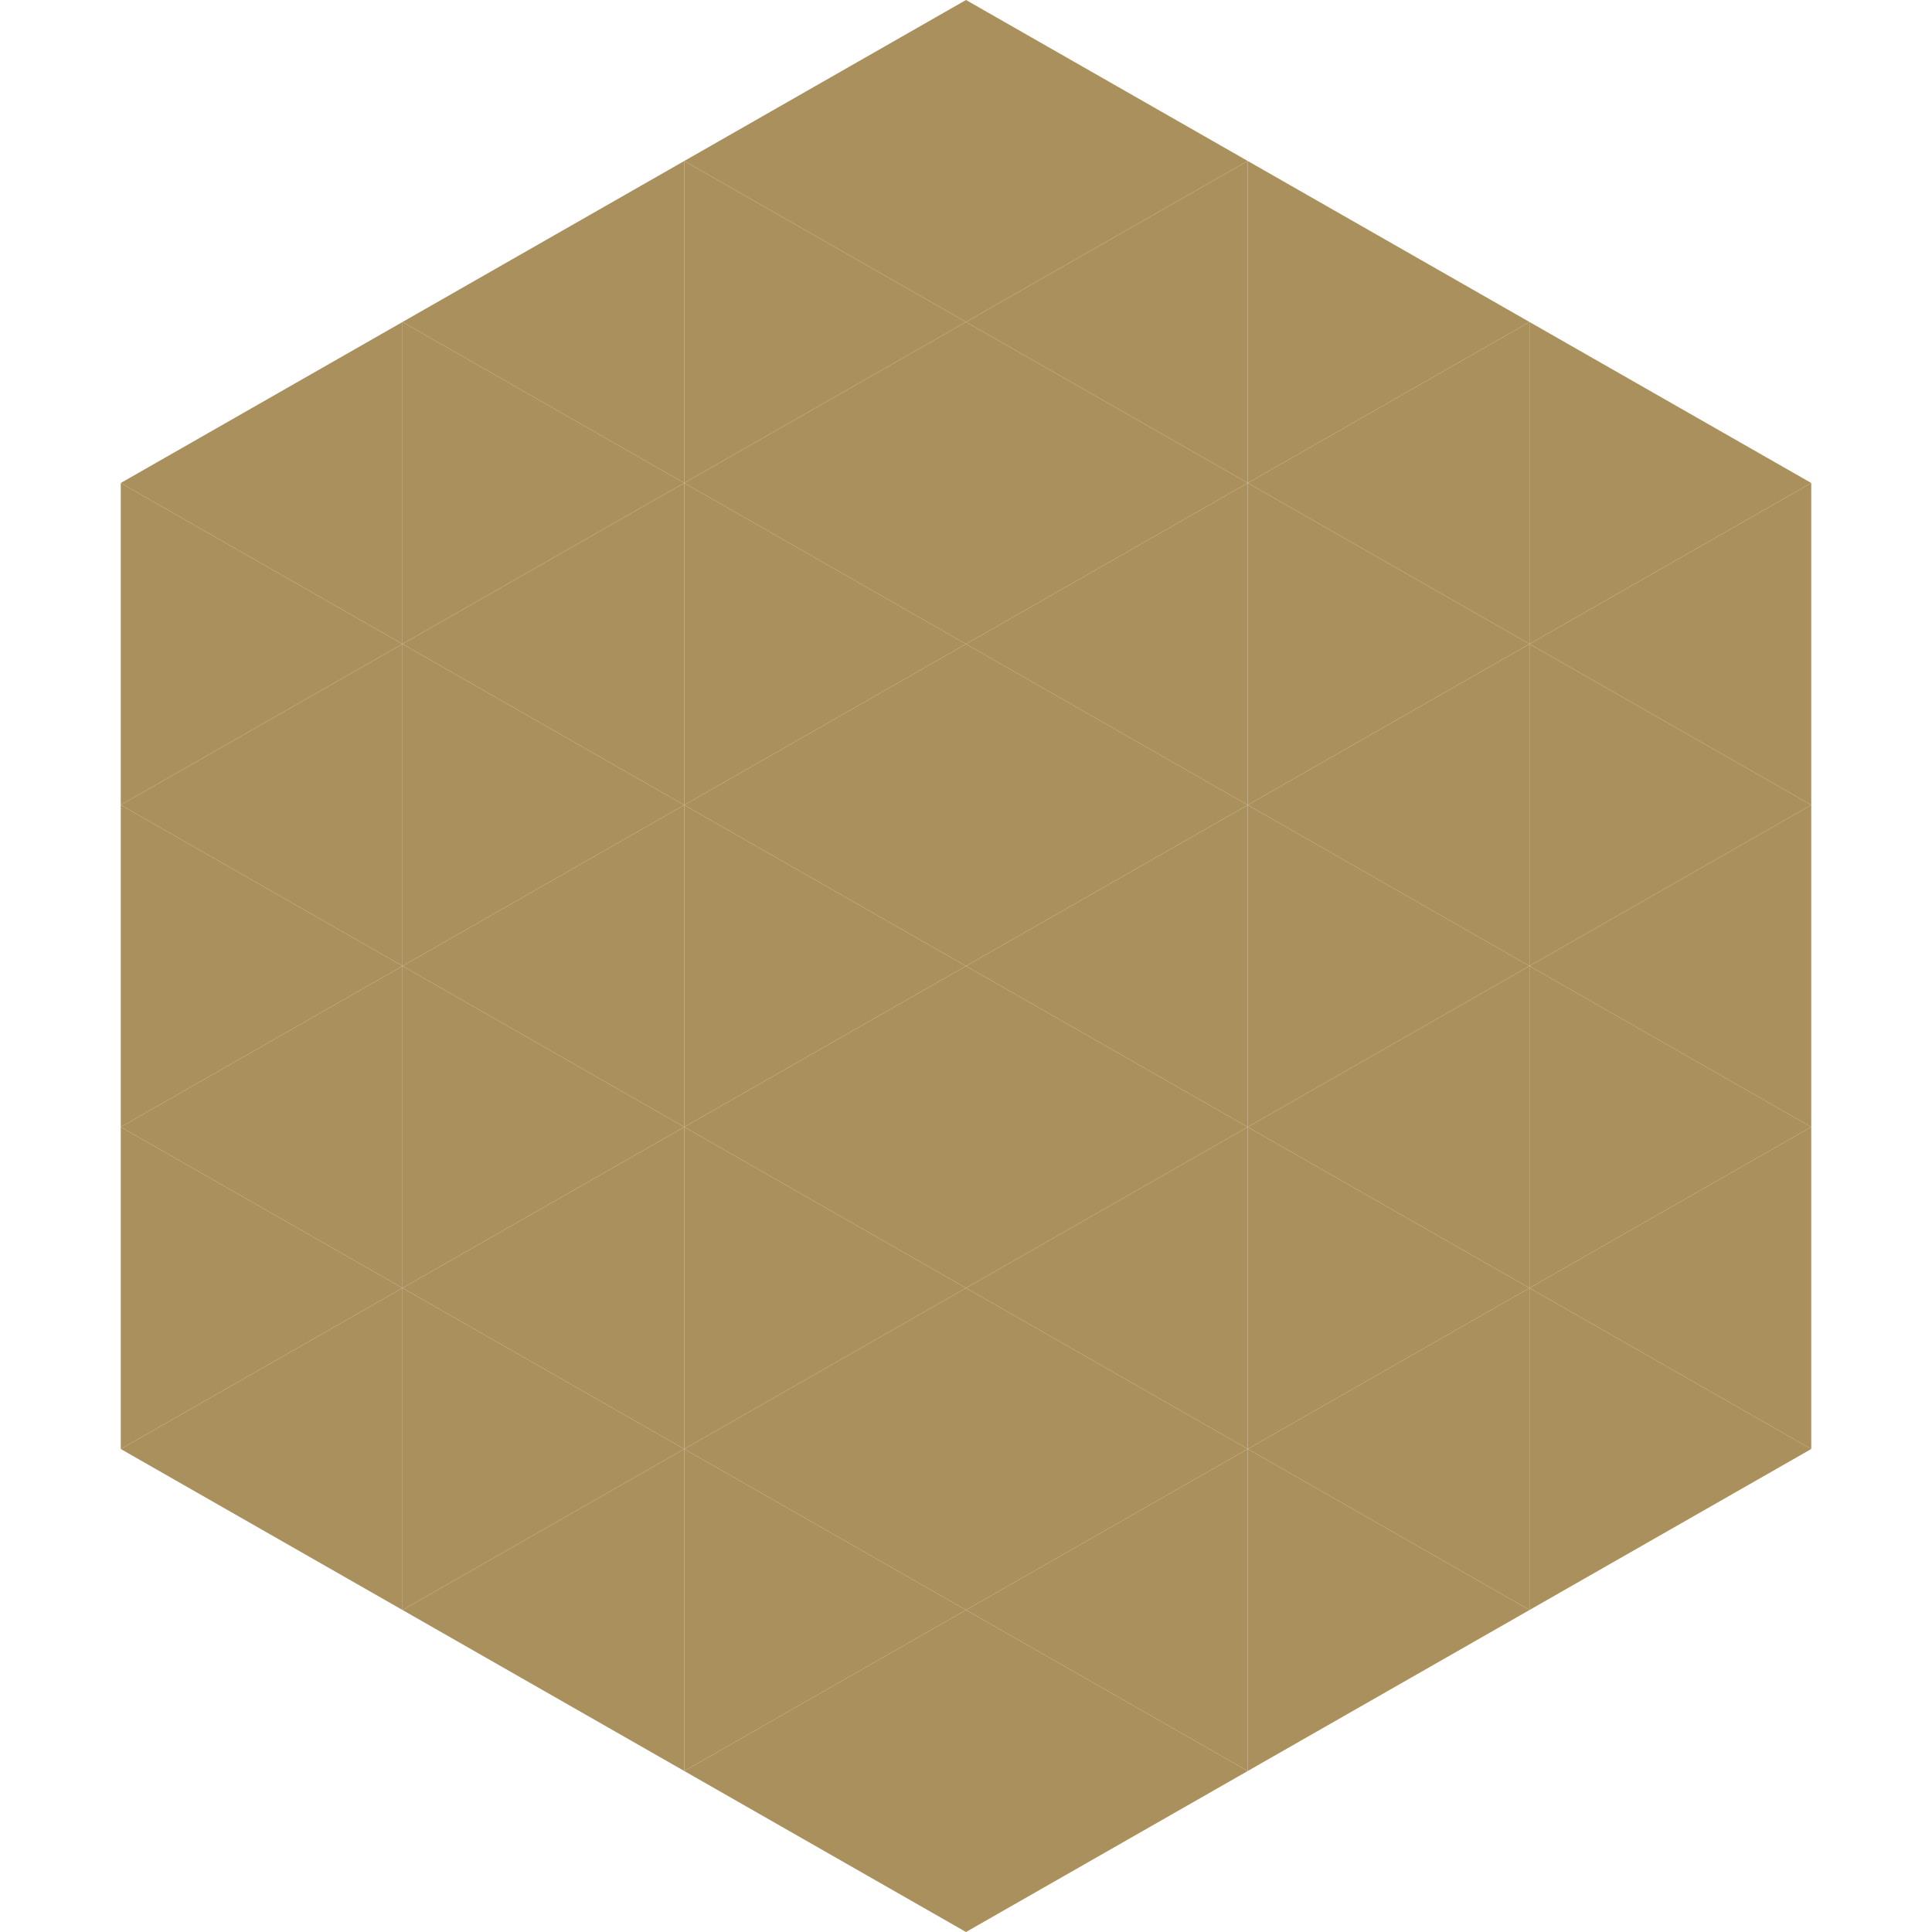 <?xml version="1.0"?>
<!-- Generated by SVGo -->
<svg width="240" height="240"
     xmlns="http://www.w3.org/2000/svg"
     xmlns:xlink="http://www.w3.org/1999/xlink">
<polygon points="50,40 15,60 50,80" style="fill:rgb(170,144,92)" />
<polygon points="190,40 225,60 190,80" style="fill:rgb(170,144,92)" />
<polygon points="15,60 50,80 15,100" style="fill:rgb(170,144,92)" />
<polygon points="225,60 190,80 225,100" style="fill:rgb(170,144,92)" />
<polygon points="50,80 15,100 50,120" style="fill:rgb(170,144,92)" />
<polygon points="190,80 225,100 190,120" style="fill:rgb(170,144,92)" />
<polygon points="15,100 50,120 15,140" style="fill:rgb(170,144,92)" />
<polygon points="225,100 190,120 225,140" style="fill:rgb(170,144,92)" />
<polygon points="50,120 15,140 50,160" style="fill:rgb(170,144,92)" />
<polygon points="190,120 225,140 190,160" style="fill:rgb(170,144,92)" />
<polygon points="15,140 50,160 15,180" style="fill:rgb(170,144,92)" />
<polygon points="225,140 190,160 225,180" style="fill:rgb(170,144,92)" />
<polygon points="50,160 15,180 50,200" style="fill:rgb(170,144,92)" />
<polygon points="190,160 225,180 190,200" style="fill:rgb(170,144,92)" />
<polygon points="15,180 50,200 15,220" style="fill:rgb(255,255,255); fill-opacity:0" />
<polygon points="225,180 190,200 225,220" style="fill:rgb(255,255,255); fill-opacity:0" />
<polygon points="50,0 85,20 50,40" style="fill:rgb(255,255,255); fill-opacity:0" />
<polygon points="190,0 155,20 190,40" style="fill:rgb(255,255,255); fill-opacity:0" />
<polygon points="85,20 50,40 85,60" style="fill:rgb(170,144,92)" />
<polygon points="155,20 190,40 155,60" style="fill:rgb(170,144,92)" />
<polygon points="50,40 85,60 50,80" style="fill:rgb(170,144,92)" />
<polygon points="190,40 155,60 190,80" style="fill:rgb(170,144,92)" />
<polygon points="85,60 50,80 85,100" style="fill:rgb(170,144,92)" />
<polygon points="155,60 190,80 155,100" style="fill:rgb(170,144,92)" />
<polygon points="50,80 85,100 50,120" style="fill:rgb(170,144,92)" />
<polygon points="190,80 155,100 190,120" style="fill:rgb(170,144,92)" />
<polygon points="85,100 50,120 85,140" style="fill:rgb(170,144,92)" />
<polygon points="155,100 190,120 155,140" style="fill:rgb(170,144,92)" />
<polygon points="50,120 85,140 50,160" style="fill:rgb(170,144,92)" />
<polygon points="190,120 155,140 190,160" style="fill:rgb(170,144,92)" />
<polygon points="85,140 50,160 85,180" style="fill:rgb(170,144,92)" />
<polygon points="155,140 190,160 155,180" style="fill:rgb(170,144,92)" />
<polygon points="50,160 85,180 50,200" style="fill:rgb(170,144,92)" />
<polygon points="190,160 155,180 190,200" style="fill:rgb(170,144,92)" />
<polygon points="85,180 50,200 85,220" style="fill:rgb(170,144,92)" />
<polygon points="155,180 190,200 155,220" style="fill:rgb(170,144,92)" />
<polygon points="120,0 85,20 120,40" style="fill:rgb(170,144,92)" />
<polygon points="120,0 155,20 120,40" style="fill:rgb(170,144,92)" />
<polygon points="85,20 120,40 85,60" style="fill:rgb(170,144,92)" />
<polygon points="155,20 120,40 155,60" style="fill:rgb(170,144,92)" />
<polygon points="120,40 85,60 120,80" style="fill:rgb(170,144,92)" />
<polygon points="120,40 155,60 120,80" style="fill:rgb(170,144,92)" />
<polygon points="85,60 120,80 85,100" style="fill:rgb(170,144,92)" />
<polygon points="155,60 120,80 155,100" style="fill:rgb(170,144,92)" />
<polygon points="120,80 85,100 120,120" style="fill:rgb(170,144,92)" />
<polygon points="120,80 155,100 120,120" style="fill:rgb(170,144,92)" />
<polygon points="85,100 120,120 85,140" style="fill:rgb(170,144,92)" />
<polygon points="155,100 120,120 155,140" style="fill:rgb(170,144,92)" />
<polygon points="120,120 85,140 120,160" style="fill:rgb(170,144,92)" />
<polygon points="120,120 155,140 120,160" style="fill:rgb(170,144,92)" />
<polygon points="85,140 120,160 85,180" style="fill:rgb(170,144,92)" />
<polygon points="155,140 120,160 155,180" style="fill:rgb(170,144,92)" />
<polygon points="120,160 85,180 120,200" style="fill:rgb(170,144,92)" />
<polygon points="120,160 155,180 120,200" style="fill:rgb(170,144,92)" />
<polygon points="85,180 120,200 85,220" style="fill:rgb(170,144,92)" />
<polygon points="155,180 120,200 155,220" style="fill:rgb(170,144,92)" />
<polygon points="120,200 85,220 120,240" style="fill:rgb(170,144,92)" />
<polygon points="120,200 155,220 120,240" style="fill:rgb(170,144,92)" />
<polygon points="85,220 120,240 85,260" style="fill:rgb(255,255,255); fill-opacity:0" />
<polygon points="155,220 120,240 155,260" style="fill:rgb(255,255,255); fill-opacity:0" />
</svg>
